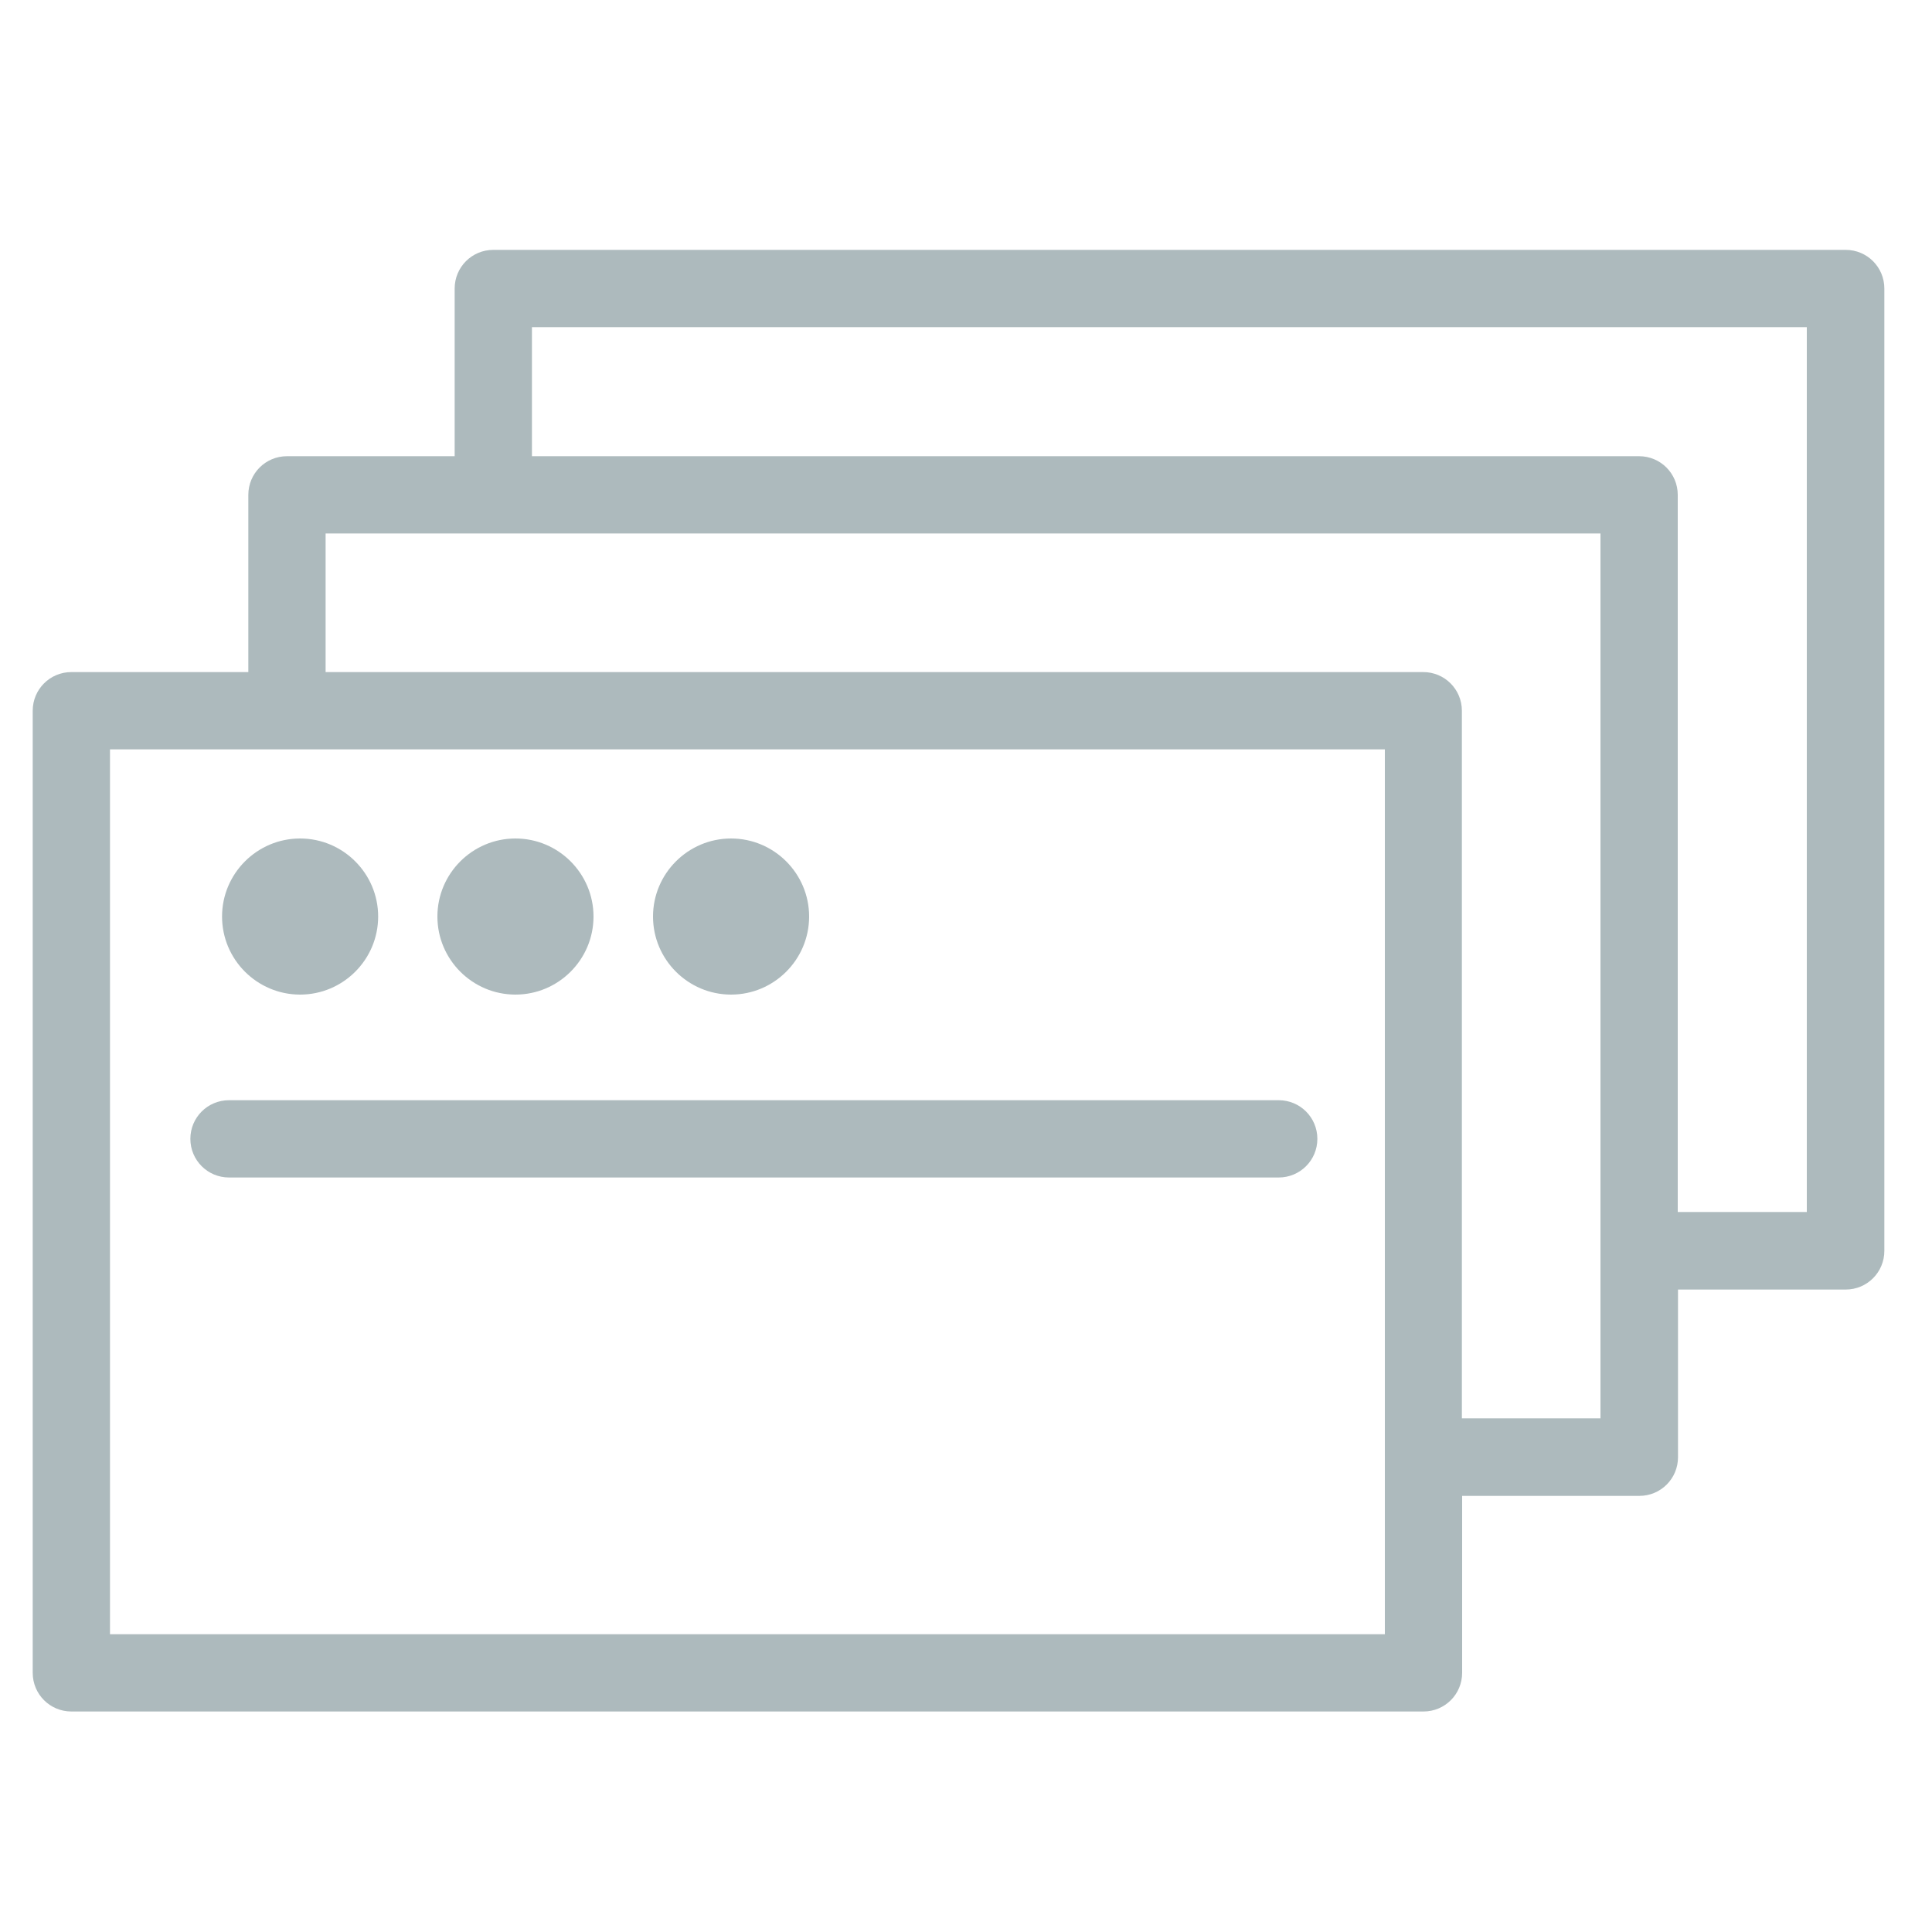 <?xml version="1.0" encoding="UTF-8"?>
<svg id="Layer_1" data-name="Layer 1" xmlns="http://www.w3.org/2000/svg" viewBox="0 0 75 75">
  <defs>
    <style>
      .cls-1 {
        fill: #adbabd;
        stroke-width: 0px;
      }
    </style>
  </defs>
  <path class="cls-1" d="M71.64,9.7H19.15c-.83,0-1.5.67-1.5,1.5v6.51h-6.51c-.83,0-1.5.67-1.5,1.5v6.88H2.77c-.83,0-1.5.67-1.5,1.5v37.35c0,.83.67,1.5,1.5,1.5h52.49c.83,0,1.5-.67,1.5-1.5v-6.87h6.88c.83,0,1.5-.67,1.5-1.5v-6.51h6.51c.83,0,1.5-.67,1.5-1.5V11.2c0-.83-.67-1.5-1.5-1.5ZM53.76,63.44H4.27V29.09h49.49v34.35ZM62.13,55.06h-5.38v-27.47c0-.83-.67-1.5-1.5-1.5H12.64v-5.38h49.49v34.35ZM70.14,47.05h-5.01v-27.84c0-.83-.67-1.5-1.5-1.5H20.65v-5.01h49.49v34.35ZM8.89,45.71h40.75c.83,0,1.5-.67,1.5-1.5s-.67-1.5-1.5-1.5H8.89c-.83,0-1.5.67-1.5,1.5s.67,1.5,1.5,1.5ZM11.65,38.61c1.67,0,3.03-1.36,3.03-3.03s-1.36-3.03-3.03-3.03-3.03,1.36-3.03,3.03,1.36,3.03,3.03,3.03ZM20.01,38.61c1.67,0,3.03-1.36,3.03-3.03s-1.36-3.03-3.03-3.03-3.03,1.36-3.03,3.03,1.36,3.03,3.03,3.03ZM28.38,38.61c1.67,0,3.03-1.36,3.03-3.03s-1.36-3.03-3.03-3.03-3.03,1.36-3.03,3.03,1.36,3.03,3.03,3.03Z"/>
</svg>